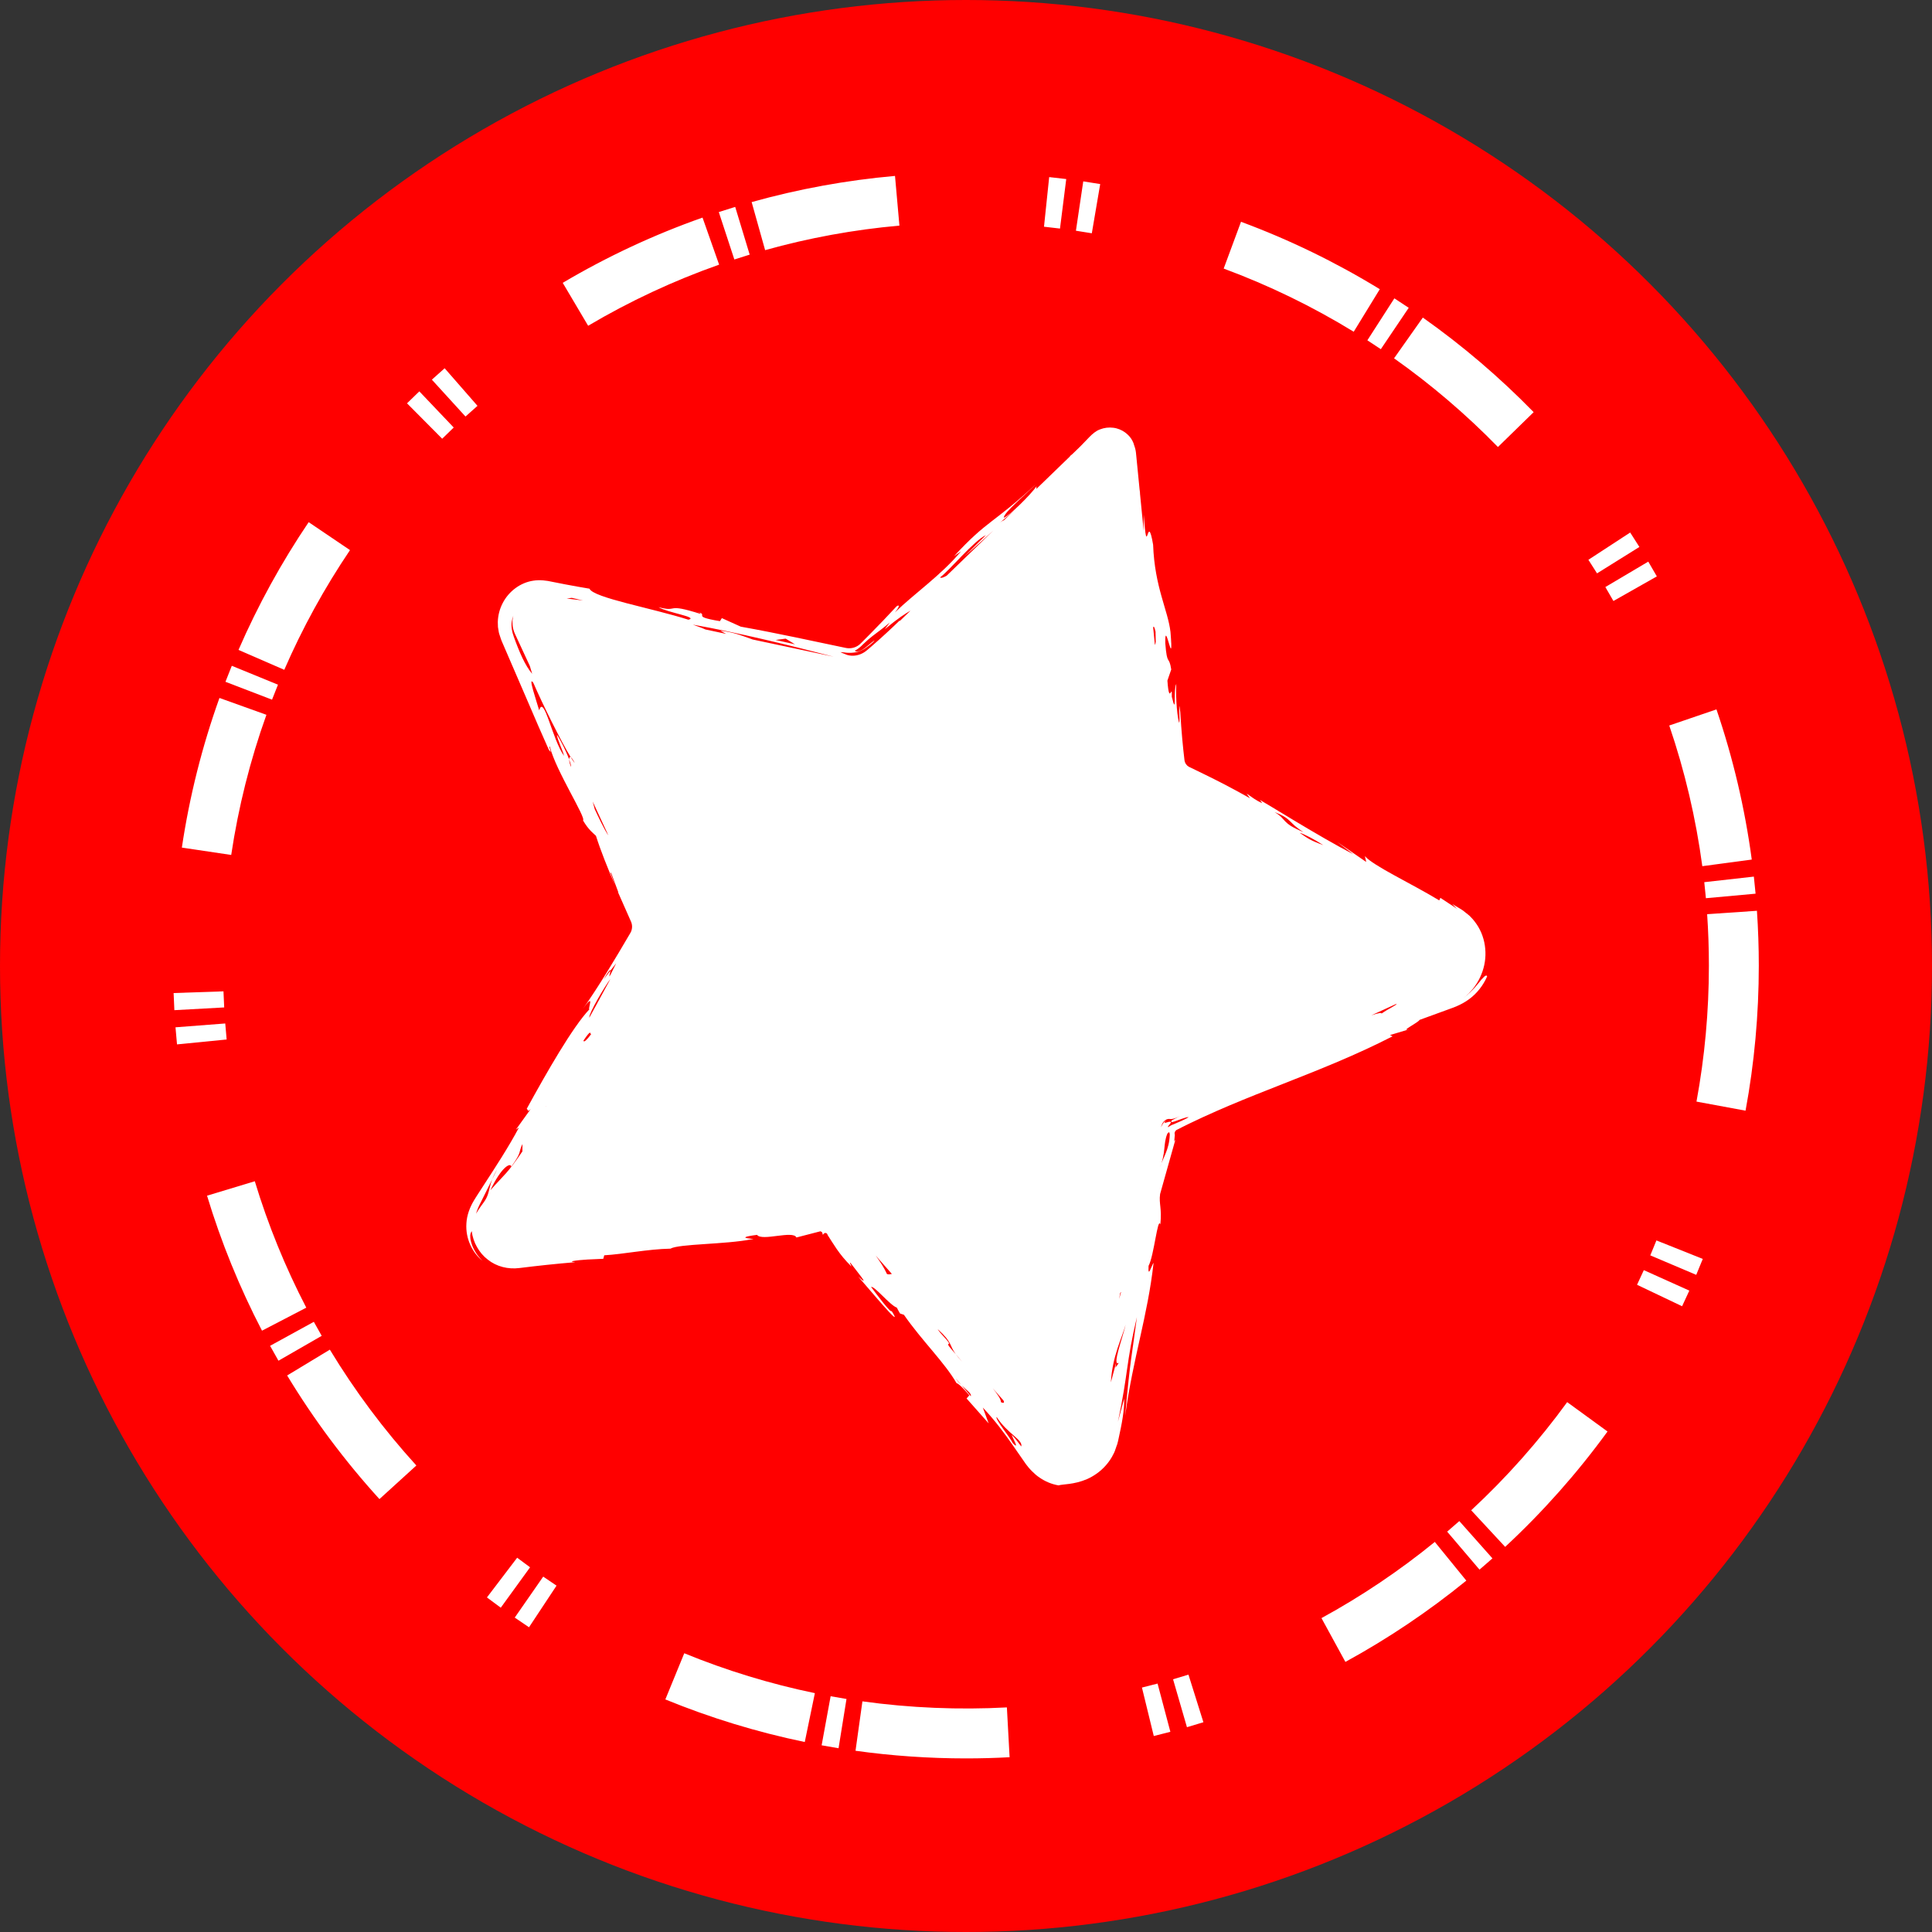 <?xml version="1.0" encoding="UTF-8"?>
<svg xmlns="http://www.w3.org/2000/svg" id="Layer_2" data-name="Layer 2" viewBox="0 0 1024 1024">
  <rect x="0" y="0" width="1024" height="1024" fill="#333333" stroke="none"/>
  <defs>
    <style>
      .cls-1 {
        fill: #fff;
      }

      .cls-1, .cls-2 {
        stroke-width: 0px;
      }

      .cls-2 {
        fill: red;
      }
    </style>
  </defs>
  <g id="Layer_1-2" data-name="Layer 1">
    <g>
      <circle class="cls-2" cx="512" cy="512" r="512"></circle>
      <path class="cls-1" d="m511.97,931.99c-19.6,0-39.29-1.36-58.53-4.05l3.66-26.19c25.14,3.51,51.28,4.58,76.57,3.21l1.44,26.4c-7.63.42-15.41.63-23.14.63Zm-67.52-5.39c-3-.49-5.99-1-8.97-1.55l4.77-26.01c2.79.51,5.6,1,8.41,1.45l-4.21,26.11Zm-17.9-3.3c-25.21-5.21-50.07-12.8-73.9-22.57l10.03-24.47c22.32,9.15,45.61,16.26,69.22,21.14l-5.35,25.89Zm184.98-3.17l-6.27-25.69c2.77-.68,5.53-1.38,8.28-2.11l6.78,25.56c-2.92.77-5.85,1.52-8.8,2.24Zm17.58-4.68l-7.36-25.4c2.73-.79,5.45-1.61,8.16-2.46l7.92,25.23c-2.89.91-5.8,1.78-8.72,2.63Zm83.98-34.61l-12.68-23.21c21.14-11.54,41.35-25.13,60.07-40.38l16.7,20.51c-19.97,16.27-41.54,30.76-64.09,43.08Zm-432.7-18.36c-2.54-1.68-5.06-3.38-7.56-5.12l15.09-21.72c2.34,1.62,4.69,3.22,7.06,4.78l-14.59,22.06Zm-14.97-10.37c-2.46-1.79-4.9-3.6-7.33-5.44l16.02-21.05c2.26,1.72,4.54,3.41,6.84,5.08l-15.53,21.41Zm518.76-20.17l-17.15-20.14c2.17-1.84,4.31-3.71,6.44-5.6l17.56,19.77c-2.26,2.01-4.55,4-6.85,5.96Zm13.58-12.07l-17.99-19.39c18.74-17.38,35.85-36.67,50.87-57.32l21.38,15.56c-16.02,22.03-34.28,42.61-54.26,61.16Zm-596.64-25.32c-18.37-20.19-34.83-42.22-48.92-65.52l22.63-13.69c13.21,21.82,28.63,42.48,45.85,61.4l-19.56,17.8Zm-53.53-73.34c-1.51-2.62-2.99-5.25-4.44-7.9l23.19-12.72c1.37,2.49,2.76,4.97,4.17,7.43l-22.92,13.19Zm-8.72-15.92c-11.88-22.86-21.68-46.93-29.13-71.55l25.31-7.66c6.98,23.05,16.16,45.6,27.29,67.01l-23.47,12.2Zm752.67-12.96l-23.87-11.37c1.22-2.57,2.42-5.15,3.59-7.76l24.12,10.85c-1.25,2.78-2.53,5.54-3.84,8.28Zm7.49-16.64l-24.34-10.32c1.11-2.63,2.2-5.26,3.25-7.92l24.57,9.8c-1.13,2.83-2.29,5.64-3.47,8.44Zm26.15-87.01l-26.01-4.81c4.37-23.6,6.58-47.85,6.58-72.08,0-9.06-.31-18.23-.93-27.25l26.39-1.81c.66,9.62.99,19.4.99,29.06,0,25.83-2.36,51.7-7.02,76.88Zm-831.36-35.13c-.3-3.01-.56-6.03-.8-9.06l26.37-2.03c.22,2.84.47,5.67.74,8.49l-26.32,2.6Zm-1.4-18.14c-.17-3.02-.3-6.04-.4-9.08l26.43-.9c.1,2.85.23,5.69.38,8.53l-26.41,1.45Zm811.74-59.35c-.26-2.84-.54-5.67-.86-8.49l26.28-2.95c.34,3,.64,6.02.91,9.05l-26.33,2.4Zm-1.9-16.97c-3.39-25.33-9.28-50.42-17.52-74.56l25.02-8.54c8.8,25.78,15.09,52.56,18.71,79.6l-26.21,3.5Zm-779.71-5.95l-26.16-3.9c4.03-26.99,10.73-53.67,19.93-79.31l24.89,8.93c-8.61,24.02-14.89,49.01-18.66,74.29Zm21.64-82.3l-24.69-9.47c1.09-2.85,2.21-5.68,3.36-8.49l24.47,10.02c-1.08,2.63-2.13,5.28-3.15,7.95Zm6.47-15.83l-24.25-10.54c10.24-23.57,22.75-46.35,37.19-67.71l21.91,14.81c-13.52,20.01-25.25,41.36-34.84,63.44Zm704.49-36.47c-1.4-2.48-2.83-4.94-4.28-7.39l22.75-13.48c1.54,2.59,3.05,5.2,4.54,7.83l-23.01,13.04Zm-8.69-14.65c-1.51-2.41-3.03-4.81-4.58-7.19l22.15-14.45c1.65,2.53,3.28,5.08,4.88,7.65l-22.44,13.99Zm-52.52-66.97c-16.86-17.28-35.38-33.1-55.06-47l15.25-21.6c21,14.83,40.76,31.7,58.74,50.13l-18.93,18.47Zm-559.57-4.39l-18.64-18.76c2.15-2.14,4.33-4.25,6.52-6.34l18.23,19.16c-2.06,1.96-4.1,3.94-6.11,5.94Zm12.35-11.76l-17.82-19.54c2.24-2.04,4.5-4.06,6.78-6.05l17.4,19.92c-2.14,1.87-4.26,3.77-6.36,5.68Zm485.14-35.7c-2.36-1.59-4.74-3.16-7.13-4.7l14.31-22.24c2.56,1.64,5.09,3.31,7.61,5.01l-14.78,21.93Zm-14.36-9.24c-21.81-13.37-45-24.63-68.92-33.48l9.18-24.8c25.53,9.44,50.28,21.47,73.56,35.73l-13.82,22.55Zm-405.77-3.16l-13.47-22.76c23.48-13.9,48.41-25.54,74.1-34.58l8.79,24.94c-24.06,8.47-47.42,19.37-69.42,32.39Zm77.49-35.14l-8.24-25.13c2.88-.94,5.78-1.86,8.69-2.74l7.68,25.3c-2.72.83-5.43,1.68-8.13,2.57Zm16.31-4.96l-7.14-25.46c24.73-6.93,50.29-11.6,75.98-13.87l2.34,26.34c-24.07,2.13-48.01,6.51-71.18,13Zm173.16-8.93c-2.8-.48-5.61-.93-8.43-1.35l3.89-26.16c3,.45,6,.92,8.98,1.43l-4.44,26.07Zm-16.87-2.5c-2.82-.36-5.64-.68-8.48-.98l2.75-26.3c3.02.32,6.03.66,9.04,1.04l-3.31,26.24Z"></path>
      <path class="cls-1" d="m785.34,518.99c-.43.49-.9,1.08-1.43,1.78-.57.68-1.22,1.44-1.96,2.32-1.51,1.71-3.47,3.77-6.28,5.88,7.5-5.75,11.96-15.05,11.64-24.4-.13-4.65-1.4-9.26-3.72-13.22-1.18-1.97-2.55-3.81-4.17-5.41-.74-.87-1.73-1.46-2.58-2.2-.44-.36-.9-.68-1.32-1.06l-1.41-.93c-1.52-.9-3-1.78-4.45-2.63l1.33,1.32.67.66c.21.22.39.41.92.8l-9.15-6.03-.59,1.36c-15.06-9.09-34.89-18.27-39.41-23.45l.69,3.08-15.44-10.65,8.59,6.56c-18.57-9.67-45.56-26.65-49.48-28.8l1.24,1.69c-3.21-1.26-5.31-3.07-8.3-5.05l1.79,2.49c-9.69-5.49-17.08-9.23-23.92-12.58-1.71-.83-3.39-1.65-5.06-2.46l-2.5-1.22c-.41-.17-.62-.25-.93-.43-1.13-.63-2.08-1.87-2.31-3.46-.19-1.69-.39-3.45-.6-5.31-.19-1.91-.38-3.92-.59-6.03-.38-4.23-.73-8.91-1.05-14.19-1.27-9.69.11,5.44-.6,5.67-1.55-5.2-1.8-17.81-1.5-20.58-1.74,3.05.36,18.03-2.38,6.79.19-8.23-1.32,5.74-2.33-8.58l2.03-5.89c-1.23-7.89-2.18-1.36-3.16-13.95-.29-14.47,4.66,17.22,2.76-5.91-1.31-11.56-8.39-23.68-9.21-46.27-3.26-19.2-3.02,10.63-5-16.21v8.9s-1.92-19.45-1.92-19.45c-.03-.87-.07-1.73-.14-2.57.01.49.01.91.02,1.35l-2.04-20.69c-.14-1.38-.46-2.67-.92-3.86-.2-.85-.52-1.77-1.06-2.73-1.61-3.07-5.4-6.2-10.09-6.73-2.3-.3-4.74-.01-6.93.85-2.24.8-4.04,2.4-5.55,3.92-1.77,1.83-3.4,3.51-4.84,5.01l-4.32,4.18c-.41.35-.8.68-1.12.92-.12.18-.19.3-.23.38l-17.74,17.17.08-1.38c-3.13,4.48-14.48,15.72-17.31,16.64-.29-2.57,12.18-12.87,17.16-17.91-22.86,21.22-25.62,18.81-43.56,38.3l3.69-2.57c-10.6,12.73-24.76,22.36-35.06,32.42,2.59-3.17,2.59-4.37.96-3.33-4.72,5.12-9.52,10.11-14.41,15.05l-3.68,3.7-.85.85-.58.55c-.4.36-.85.66-1.3.94-1.85,1.1-4.12,1.46-6.24.99-17.43-3.63-35.74-7.69-55.56-11.25l-10.04-4.53-1.02,1.61c-17.27-2.86-3.18-3.24-14.25-5.41,4.2.88,3.38,1.01,4.14,1.63-19.44-6.2-11.38-.72-22.41-3.63,4.9,2.99,21.34,5.23,15.84,6.65-19.4-6.19-50.44-11.63-52.45-16.45-4.24-.7-8.59-1.48-13.01-2.32-2.21-.43-4.43-.87-6.67-1.31-3.09-.72-6.73-1.15-10.06-.62-6.81.98-12.95,5.55-16.2,11.76-1.64,3.1-2.57,6.6-2.66,10.15l.08,2.66c.12.88.27,1.76.43,2.63.14.88.51,1.71.76,2.56.25.86.55,1.7.91,2.52,4.54,10.51,9.01,20.88,13.23,30.65,4.13,9.63,8.02,18.66,11.59,26.61,2.51,3.64-.62-2.73.61-1.47,3.12,12.58,19.42,37.84,17.54,38.99,3.12,5.3,5.64,6.91,6.87,8.17,2.48,7.84,6.11,16.91,10.19,26.42l-2.64-7.13.61.62,3.74,10.11-.29-.3c2.06,4.65,4.18,9.44,6.33,14.31.67,1.5.79,1.72.97,2.37.16.59.24,1.2.24,1.81-.02,1.22-.36,2.44-1.01,3.46-8.24,14.07-16.84,28.46-25.05,40.04,6.87-9.58,2.26.68,3.47.22-8.93,9.43-22.5,33.15-33.25,52.76.68.28.29,2.14,2.14.06l-7.88,10.98,1.63-1.11c-5.68,10.64-12.59,21.17-18.9,30.88-.79,1.21-1.56,2.42-2.33,3.6-.38.59-.76,1.18-1.14,1.77l-.56.88-.73,1.18c-2.42,3.92-3.98,8.21-4.21,12.46-.58,8.55,3.53,15.94,8.52,19.87-2.85-2.77-4.29-5.44-5.2-7.48-.82-2.1-1.17-3.6-1.24-4.71-.23-2.18.31-2.7.75-3.53.34,2.99,1.32,5.88,2.79,8.44,1.44,2.57,3.38,4.87,5.72,6.65,4.6,3.69,10.74,5.25,16.84,4.45,2.44-.29,4.9-.59,7.4-.89,2.32-.25,4.67-.51,7.07-.78,4.8-.5,9.79-.98,15.05-1.42-1.08-.07-1.79-.22-1.86-.48,5.11-1.02,11.4-1.01,16.71-1.31l.5-1.86c10.14-.58,23-3.28,35.11-3.52,4.44-2.58,29.14-2.21,42.82-4.94,5.33-.3-11.74-.43,3.06-2.37,2.57,3.53,19.21-2.56,20.87,1.39l12.74-3.29.78.41c.08.17.16.32.22.5.13.33.23.67.3,1.01.87-1.7,2.36-1.02,2.48.03.71,1.12,1.44,2.27,2.22,3.48.81,1.27,1.67,2.61,2.64,4.01,1.95,2.81,4.37,5.88,7.8,9.24-.25-.96-1.32-2.39-.54-1.95,3.23,4.31,11.21,13.76,4.1,7.29,5.86,6.61,25.05,29.82,17.73,18.22-.22,1.53-7.66-8.42-10.88-12.72,1.77-.67,10.04,9.76,13.63,10.94.14.45,1.07,1.97,1.7,3.12l2.06.68c9.55,13.77,21.75,25.48,27.89,36.25.87.16,3.1,2.05,6.79,6.42l-1.47,1.68,11.71,13.21-3.1-8.38c6.64,7.05,11.55,13.75,16.06,20.22,2.25,3.24,4.44,6.4,6.64,9.56l.22.31.42.53.84,1.06c.58.68,1.17,1.37,1.82,1.99,1.27,1.28,2.6,2.49,4.12,3.47,2.96,2.05,6.38,3.49,10.01,4.1,2.29-.71,8.09-.33,15.06-3.3,3.43-1.52,7.05-3.91,10.07-7.37,1.51-1.72,2.88-3.69,3.95-5.9.61-1.07,1-2.25,1.39-3.45.22-.59.37-1.2.64-1.78l.48-1.86c.46-2.19.93-4.4,1.39-6.59.38-1.9.73-3.78,1.01-5.61.57-3.66.89-7.11.77-10.07l-3.28,12.22c5.59-26.38,4.22-31,10.06-55.49-2.72,21.19-3.46,21.18-6.22,52.26,4.22-30.94,11.89-52.6,15.06-81.06-1.2,1.72-3.06,8.66-2.66,1.63,2.86-5.14,4.86-26.46,6.24-21.91.9-8.85-.83-10.74-.13-16.13l8.09-28.77-.59.82.21-2.32.11-1.14-.06-.19c-.09-.26-.08-.54-.05-.83.09-.56.42-1.12.93-1.49l3.36-1.71,3.55-1.75c2.38-1.12,4.75-2.24,7.1-3.35,4.74-2.18,9.47-4.25,14.21-6.26,9.48-4.01,18.96-7.74,28.49-11.49,19.06-7.5,38.27-15.08,57.85-25.11l-1.35-.68,10.31-3.1c-5.66,1.55,5.07-3.76,5.34-4.93l15.09-5.5,1.89-.69.94-.34,1.63-.66c2.38-1.02,4.66-2.26,6.74-3.8,4.16-3.06,7.48-7.28,9.55-12.08-.28-.86-1.13-.49-2.82,1.49Zm-191.13,165.75c-.34,1.26-.71,2.52-1.06,3.78l.61-3.28.45-.49Zm94.69-243.29c1.76.29,7.97,3.52,12.42,6.46-7.41-2.71-8.02-3.54-12.42-6.46Zm2.06-.39c-12.13-4.95-8.64-6.59-15.42-10.64,9.73,3.81,7.07,5.56,15.42,10.64Zm-78.5-106.25l.1,5.37c-.11.99-.27,1.4-.45,1.59l-.91-9.21c.24-.87.64-.47,1.26,2.25Zm-74.32-64.9l-5.96,5.77c-.59.23-1.3.61-2.37,1.5,2.69-2.22,5.57-4.81,8.33-7.26Zm-15.64,13.77l-11.45,11.33c5.56-4.82,10.75-9.65,15.39-13.78l-24.72,23.92c-1.19.63-2.79,1.51-3.47.88,5.09-3.73,17.98-19.53,24.25-22.36Zm-74.81,62.15c3.17.45,6.87.15,9.74-1.5,1.32-.73,2.82-1.95,3.93-2.78,1.11-.88,1.9-1.6,2.17-2.15-.93.65-2.02,1.52-3.15,2.45-.57.47-1.14.94-1.72,1.41-.48.39-.97.74-1.46,1.04-1.99,1.19-3.86,1.27-4.08.57,1.9-1.05,3.11-2.12,4.39-3.46,1.67-1.63,3.29-3,4.88-4.25,3.18-2.5,6.21-4.54,9.19-7.23l-2.63,3.57c7.18-5.93,10.88-8.27,13.63-9.84l-5.8,5.61c.06-.17.08-.31.18-.51-4.41,4.29-9.9,9.37-15.16,13.93-1.35,1.14-2.57,2.3-3.83,3.08-1.29.8-2.66,1.32-3.97,1.57-2.63.53-4.95-.03-6.46-.8-.96-.35-1.61-.65-2.11-.91.73.02,1.58.11,2.25.19Zm-31.26-7.33l4.92,3-10.26-2.31,5.34-.7Zm25.4,9.55l-42.88-9.1c-4.97-1.76-9.89-3.88-17.14-4.67,1.04.55,2,1.11,3.06,1.68l-10.95-2.32c-.59-.33-2.56-1.09-6.69-2.57,24.2,4.29,49.6,10.52,74.6,16.98Zm-138.76-31.18l5.96,1.4-8.69-1.06,2.73-.33Zm-30.75,20.59c-.93-2.53-1.48-5.24-1.09-7.92.14-1.13.45-2.22.85-3.26-.8,3.09-.62,6.5.91,9.8l7.83,16.89c.42,1.42.84,2.83,1.24,4.17-3.75-4.4-6.78-11.46-9.75-19.68Zm29.36,65.1c.6,1.66,1.04,3.15,1.02,3.97-.67-1.43-1.01-2.94-1.02-3.97-1.59-4.37-4.68-10.52-6.48-13.13,0,2.07,3.14,8.46,3.78,11.21-6.3-8.66-10.67-32.91-13.2-24.14-1.24-4.37-6.25-18.93-3.1-14.59,4.77,11.12,14.99,31.62,19.84,39.46.51.34,1.16,1.15,2.07,3.01-.45-.45-1.21-1.62-2.07-3.01-.58-.33-.88.15-.84,1.2Zm13.54,26.32c-.31-1.29-.71-2.67-1.08-4.04l8.3,17.91c-1.94-2.55-5.91-11.07-7.22-13.87Zm8.3,85.59l3.06-3.92c-5.58,11.62-3.05,5.44-3.06,3.92l-3.66,4.72c2.96-5.03,3.62-5.44,3.66-4.72Zm.02,4.41c-3.41,6.32-12.36,22.76-11.21,20.42-.29-2.14,8.34-16.82,11.21-20.42Zm-10.14,29.04l-.23.4c-2.04,2.71-3.77,4.49-3.92,3.21,4.83-7.14,3.1-2.8,4.14-3.6Zm-23.97,38.67c-.09-.09-.2-.11-.31-.14.16-.06.29-.04.31.14Zm-18.44,31.72c5.9-8.06,3.57-7.2,5.93-11.97l-.03,3.91c-8.1,11.96-9.58,12.23-17.01,20.63,6.15-12.93,10.82-14.71,11.11-12.57Zm-14.22,18.4c-.24.34-.49.69-.76,1.07-.36.49-.74,1.01-1.14,1.57-.78,1.12-1.69,2.39-2.54,3.95.56-2.05,1.42-4.03,2.45-5.96l2.08-4.17,4.04-8.14c.56-1.47,1.38-3.21,2.61-5.28l-2.61,5.28c-1.27,3.28-1.48,5.58-2.28,7.95-.4,1.18-.94,2.38-1.84,3.73Zm213.36,38.56c-1.48-3.22-3.55-6.48-5.98-9.78l8.57,9.72c-.74,0-1.07.48-2.59.07Zm32.99,36.78c-1.34-2.4-4.78-5.17-6.13-7.59,8.01,7.22,5.92,8.23,9.58,13.27.95,1.09,2.01,2.33,3.3,3.92-1.54-1.61-2.5-2.82-3.3-3.92-3.62-4.16-4.85-5.16-3.44-5.68Zm6.53,22.18c-1.09-1.07-2.15-2.23-3.11-3.68l3.11,3.68c2.8,2.73,5.37,4.25,4.9,5.8l-4.9-5.8Zm16.38,1.43l5.86,6.64c.53,1.15.23,1.59-1.36.88.06-1.49-1.89-4.34-4.49-7.53Zm15.26,30.99c-2.17-2.89-3.23-4.31-5.08-6.18.59,1.99,4.4,8.28.68,4.53-1.68-3.45-9.63-12.86-8.66-13.99,5.91,9.11,13.97,11.99,13.07,15.63Zm51.74-44.33l-1.78,2.49.33-2.59-2.81,10.46c.85-14.27,5.97-23.63,7.85-30.65-1.29,6.2-7.56,22.64-3.59,20.3Zm26.73-118c-.24,1.75-.64,3.31-1.12,4.75-.95,2.88-2.18,5.24-3.06,7.52-.21.66-.39,1.27-.67,2.01.18-.67.42-1.36.67-2.01,1.29-4.04,1.44-7,1.74-9.73.15-1.37.34-2.68.72-4.04.19-.67.44-1.39.74-2.07.22-.27.53-.51.91-.69.07.21.14.41.21.61.06.17.14.27.09.89-.03.97-.12,1.89-.24,2.76Zm2.27-8.43c-2.13.68-3.63,2.39-2.82.94.97-1.31,1.51-1.77,1.44-2.05-.06-.27-.65-.29-1.34-.14-1.31.29-3.11,1.36-1.23-1.01-1.2,1.05-2.14,2.4-2.72,3.88.59-2.64,1.97-3.77,2.9-4.18.98-.43,1.72-.25,2.51-.22.96-.04,2.47-.44,4.74-1.65l-4.42,2.35-.1.06c-.47.76-.13.9.49.81,2-.46,7.6-2.99,8.49-2.51-1.96,1.15-5.31,2.66-7.94,3.73Zm110.04-58.56c.93-.81-1.63-.42-5.27.82l13.43-6.15c-.15.92-4.31,2.56-8.15,5.33Z"></path>
    </g>
  </g>
</svg>
